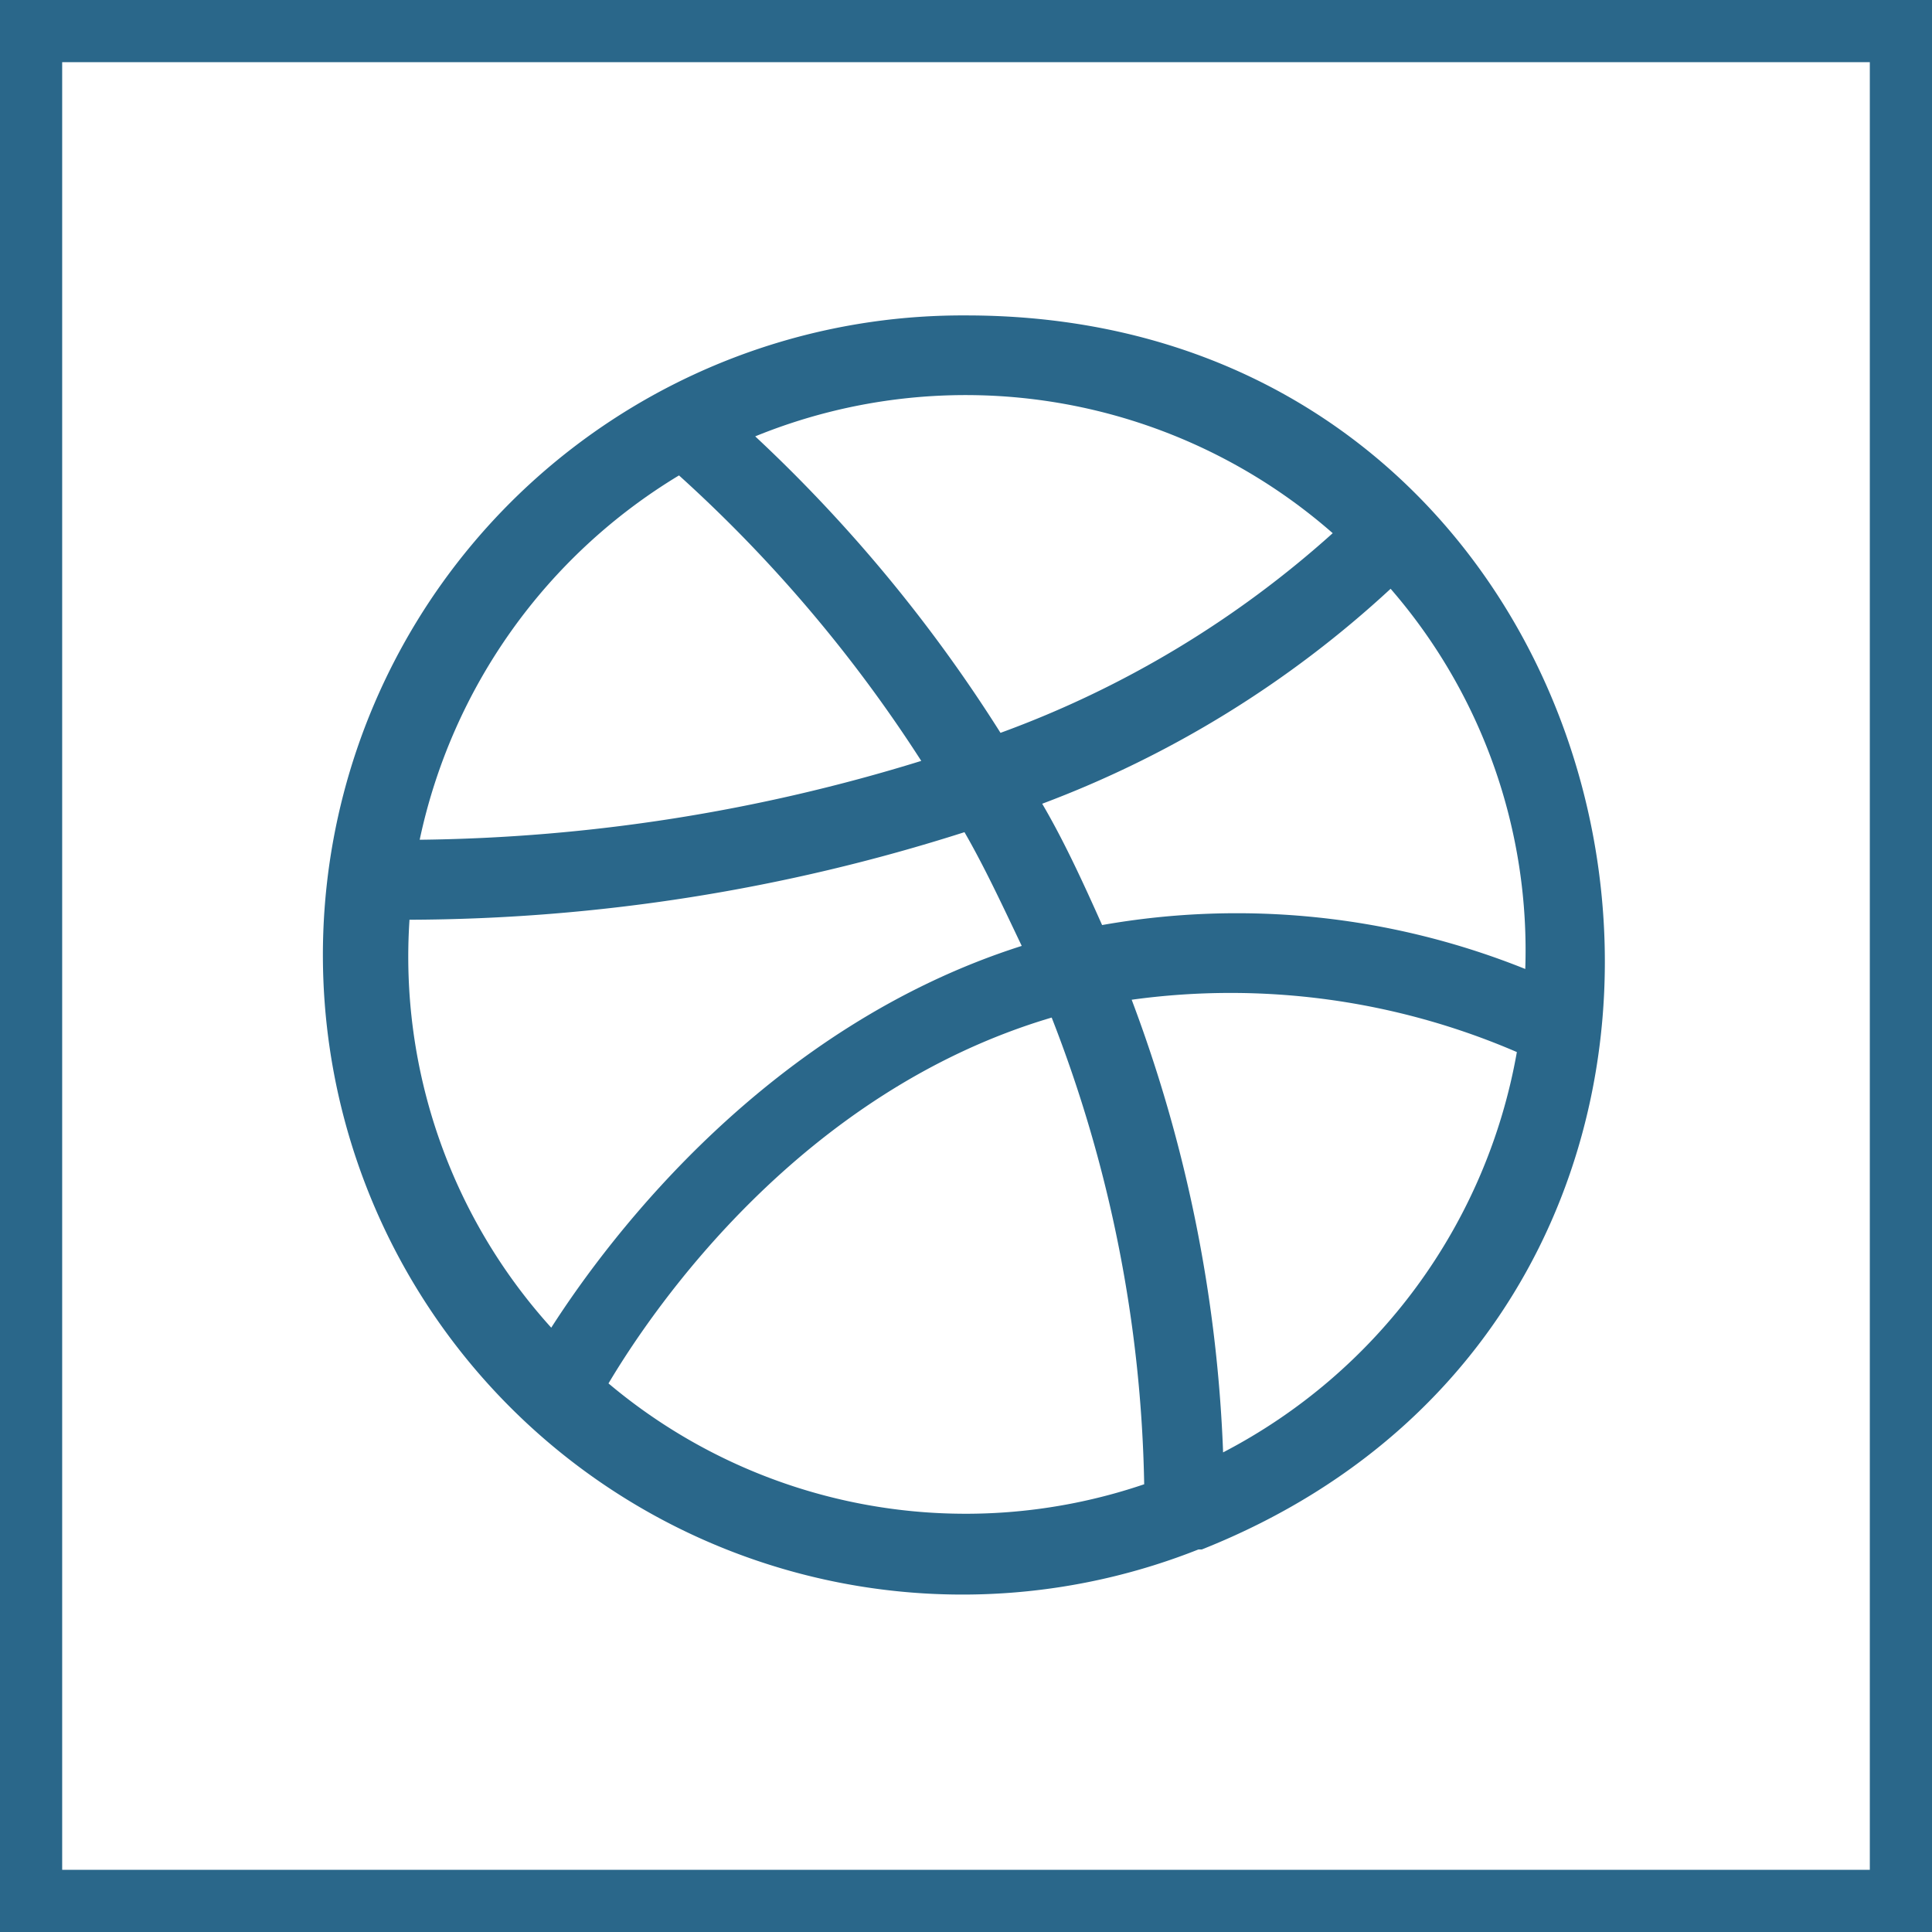 <svg id="Layer_1" data-name="Layer 1" xmlns="http://www.w3.org/2000/svg" viewBox="0 0 50.96 50.96"><defs><style>.cls-1{fill:#2a678a;}.cls-2{fill:none;stroke:#2a678a;stroke-miterlimit:10;stroke-width:1.64px;}</style></defs><title>dribbble</title><path class="cls-1" d="M304.27,436l.09,0c17.17-6.82,12.42-32.55-6.21-32.55A16.87,16.87,0,1,0,304.27,436Zm-15.56-4.38c1.19-2,5.07-7.69,11.69-9.65a35.49,35.49,0,0,1,2.44,12.31,14.63,14.63,0,0,1-14.13-2.66Zm16.21,1.78a37.83,37.83,0,0,0-2.41-11.9,19.06,19.06,0,0,1,10.16,1.38A14.79,14.79,0,0,1,304.92,433.44Zm8-12.7a20.41,20.41,0,0,0-11.19-1.17c-.5-1.12-1-2.21-1.58-3.2a28,28,0,0,0,9.19-5.67A14.55,14.55,0,0,1,312.89,420.74Zm-5.07-11.54a26.87,26.87,0,0,1-8.8,5.3,39.54,39.54,0,0,0-6.47-7.82A14.69,14.69,0,0,1,307.82,409.2Zm-17.28-1.49a37.33,37.33,0,0,1,6.39,7.53,46.42,46.42,0,0,1-13.23,2.08,14.81,14.81,0,0,1,6.84-9.61Zm-7.11,11.72a48.55,48.55,0,0,0,14.64-2.31c.53.92,1,1.93,1.51,3-6.66,2.12-10.82,7.59-12.41,10.07a14.58,14.58,0,0,1-3.74-10.74Z" transform="translate(-272.66 -395.13)"/><rect class="cls-2" x="0.82" y="0.82" width="49.32" height="49.32"/></svg>